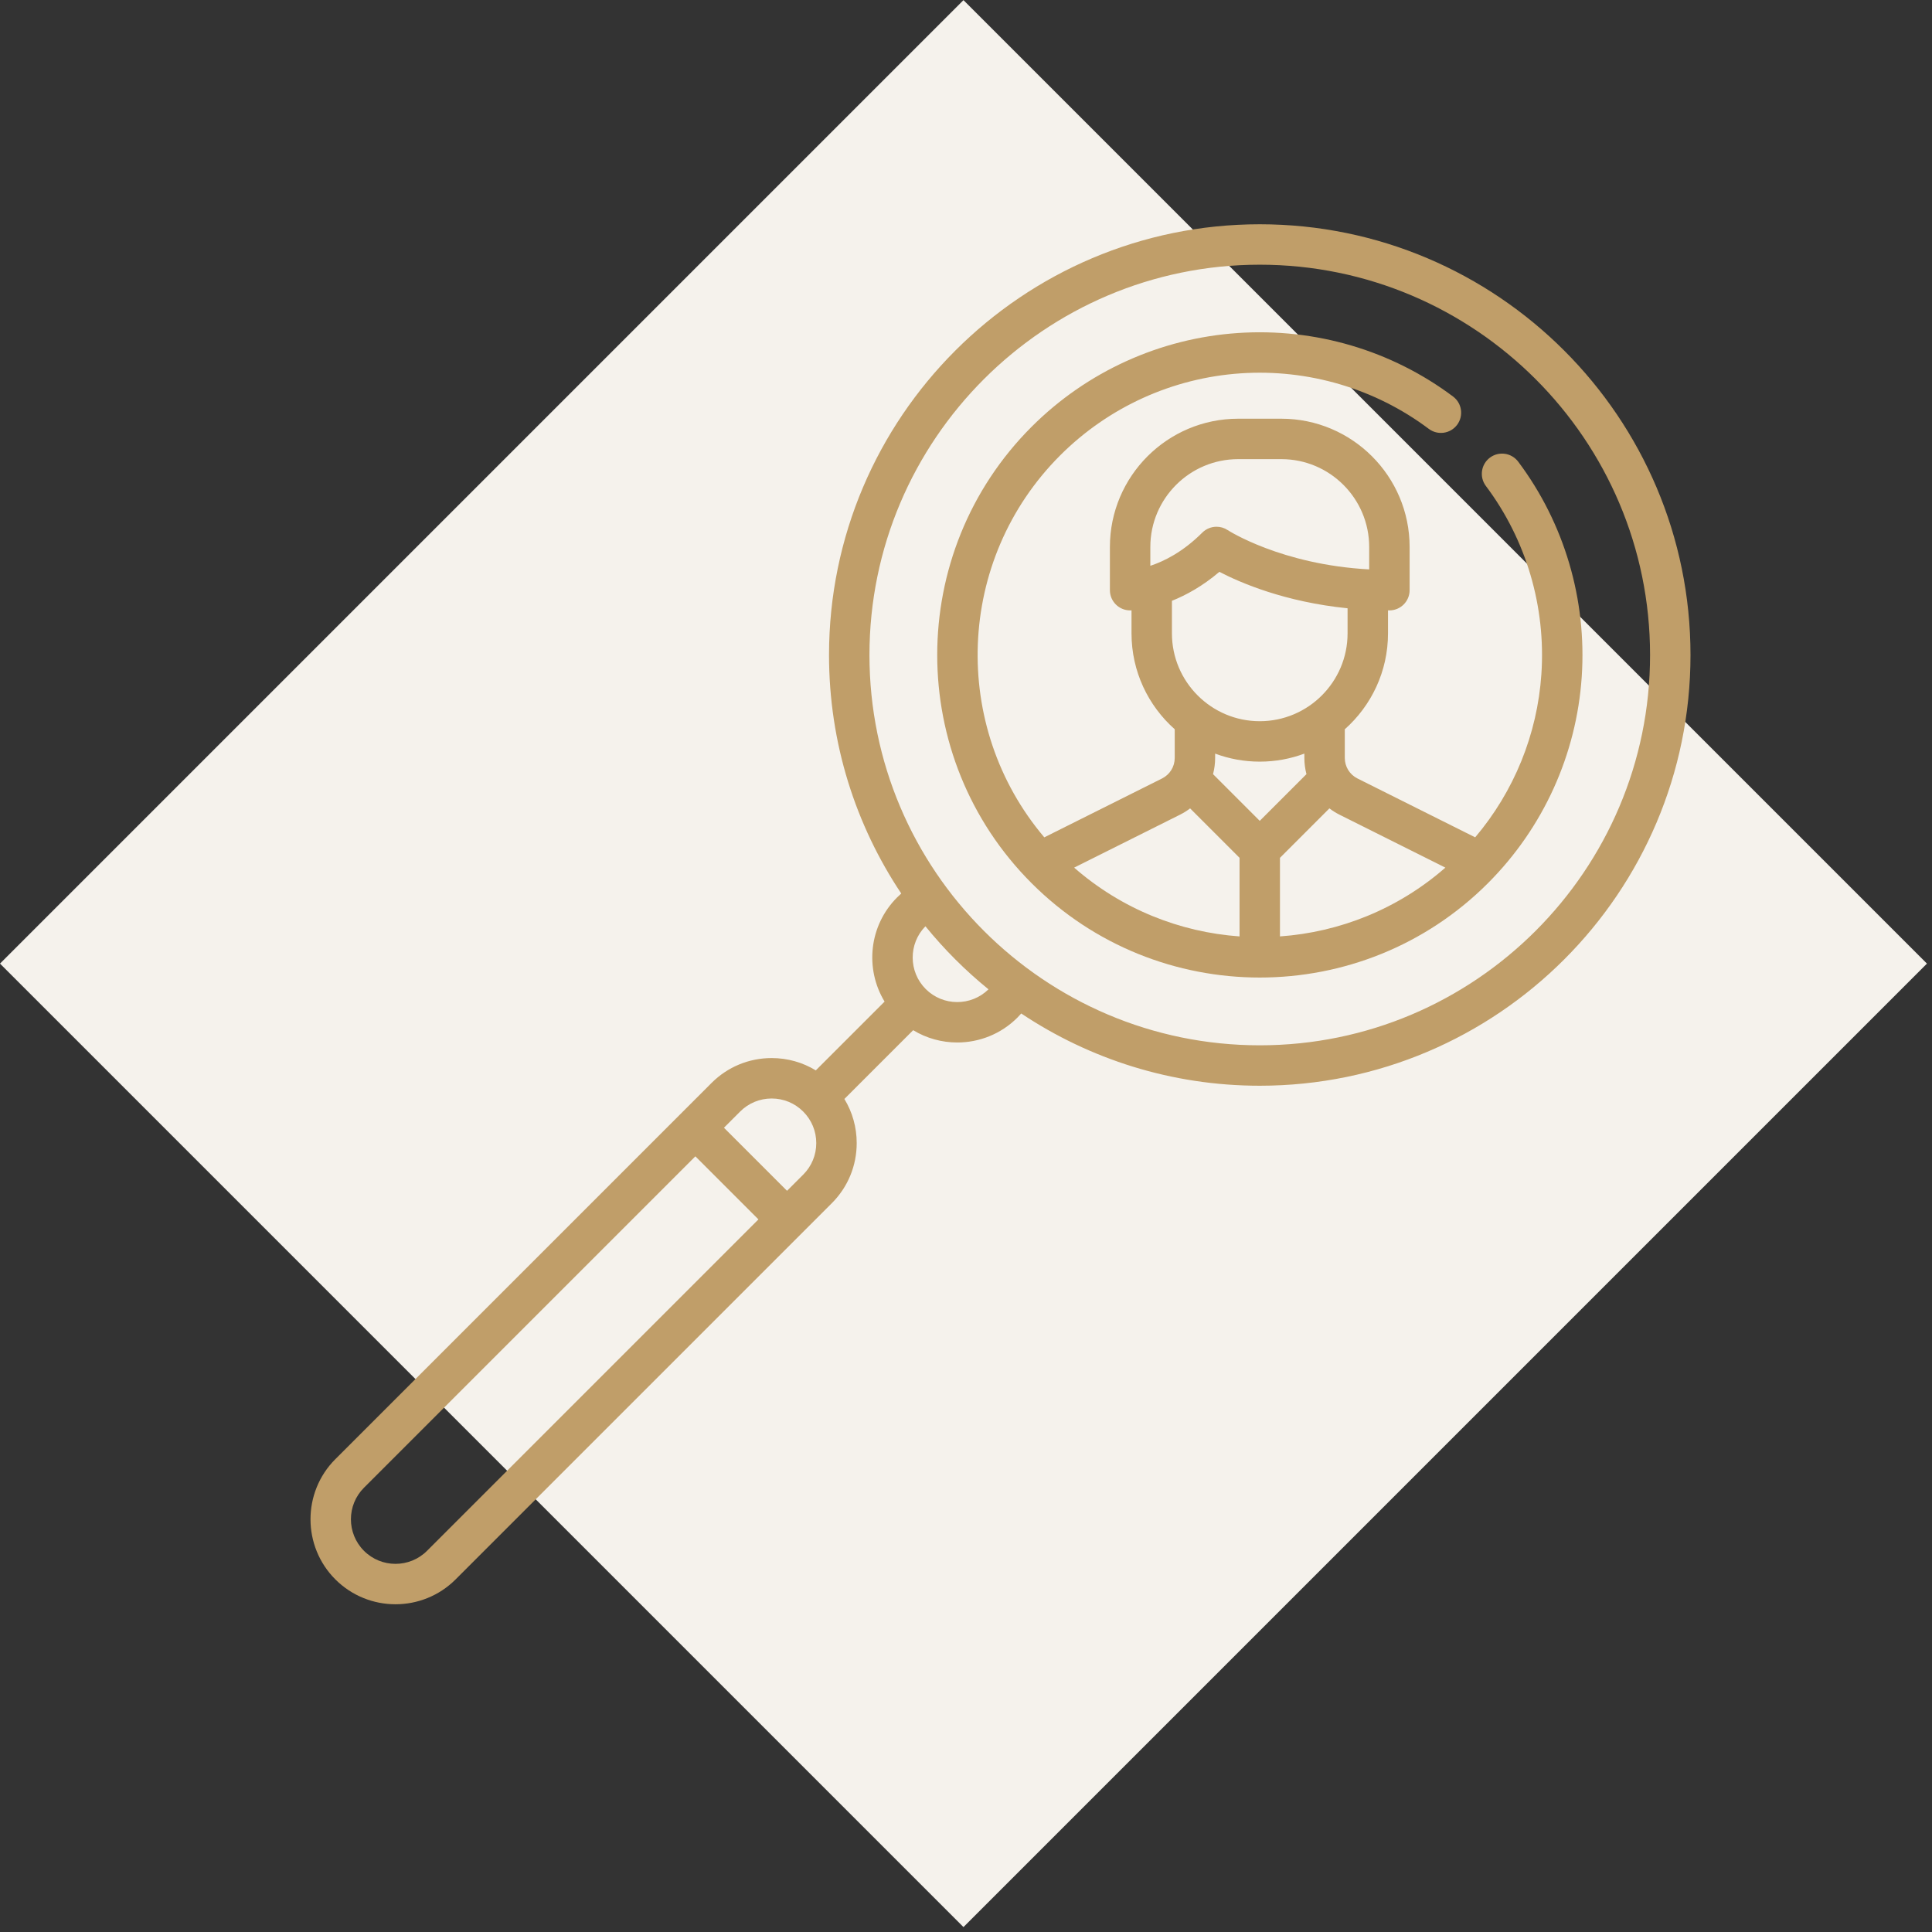 <svg width="112" height="112" viewBox="0 0 112 112" fill="none" xmlns="http://www.w3.org/2000/svg">
<rect x="0" y="0" width="112" height="112" fill="#333333" stroke="none"/>
<rect width="79" height="79" transform="matrix(0.707 -0.707 0.707 0.707 0 55.861)" fill="#F5F2EC"/>
<g clip-path="url(#clip0)">
<path d="M73.029 13.001C59.261 13.001 48.059 24.203 48.059 37.972C48.059 43.081 49.603 47.837 52.247 51.798C52.165 51.87 52.085 51.944 52.008 52.022C50.371 53.658 50.129 56.168 51.28 58.064L47.292 62.051C46.529 61.586 45.651 61.337 44.734 61.337C43.417 61.337 42.179 61.85 41.248 62.781L19.441 84.588C17.52 86.51 17.52 89.637 19.441 91.559C20.402 92.52 21.665 93.001 22.927 93.001C24.19 93.001 25.452 92.52 26.413 91.559L48.22 69.752C49.151 68.821 49.664 67.583 49.664 66.266C49.664 65.35 49.415 64.472 48.95 63.708L52.937 59.721C53.72 60.196 54.606 60.434 55.494 60.434C56.756 60.434 58.019 59.953 58.98 58.992C59.057 58.915 59.13 58.835 59.202 58.753C63.164 61.397 67.919 62.941 73.03 62.941C86.799 62.941 98 51.74 98 37.971C98 24.203 86.798 13.001 73.029 13.001ZM24.756 89.902C23.747 90.91 22.107 90.91 21.099 89.902C20.091 88.894 20.091 87.253 21.099 86.245L40.311 67.033L43.968 70.69L24.756 89.902ZM46.562 68.095L45.625 69.032L41.968 65.376L42.906 64.438C43.394 63.95 44.043 63.681 44.734 63.681C45.425 63.681 46.074 63.95 46.562 64.438C47.051 64.927 47.32 65.576 47.32 66.267C47.32 66.957 47.051 67.607 46.562 68.095ZM53.665 57.336C52.663 56.333 52.658 54.706 53.648 53.697C54.738 55.037 55.963 56.263 57.304 57.352C56.294 58.343 54.667 58.338 53.665 57.336ZM73.029 60.598C60.553 60.598 50.403 50.448 50.403 37.971C50.403 25.495 60.553 15.345 73.029 15.345C85.506 15.345 95.656 25.495 95.656 37.971C95.656 50.448 85.506 60.598 73.029 60.598Z" fill="#C09E69"/>
<path d="M88.013 26.765C87.624 26.247 86.89 26.142 86.372 26.53C85.854 26.918 85.749 27.653 86.137 28.171C88.476 31.29 89.619 35.162 89.356 39.074C89.122 42.569 87.769 45.882 85.518 48.541L78.696 45.13C78.242 44.903 77.959 44.446 77.959 43.937V42.277C79.494 40.914 80.464 38.927 80.464 36.718V35.384C80.491 35.384 80.518 35.385 80.545 35.385C81.192 35.385 81.717 34.86 81.717 34.213V31.708C81.717 27.608 78.382 24.273 74.282 24.273H71.777C67.677 24.273 64.342 27.608 64.342 31.708V34.213C64.342 34.86 64.867 35.385 65.514 35.385C65.524 35.385 65.552 35.384 65.595 35.383V36.718C65.595 38.927 66.565 40.914 68.1 42.276V43.937C68.1 44.446 67.818 44.902 67.363 45.13L60.539 48.542C55.096 42.119 55.402 32.456 61.459 26.399C64.261 23.597 67.978 21.909 71.927 21.643C75.838 21.381 79.71 22.524 82.829 24.862C83.347 25.251 84.082 25.145 84.47 24.628C84.858 24.11 84.753 23.375 84.235 22.987C80.668 20.312 76.24 19.005 71.769 19.305C67.255 19.608 63.005 21.539 59.802 24.742C52.508 32.036 52.508 43.905 59.802 51.199C63.449 54.846 68.239 56.669 73.03 56.669C77.821 56.669 82.611 54.846 86.258 51.199C89.461 47.995 91.392 43.745 91.695 39.231C91.995 34.76 90.687 30.332 88.013 26.765ZM66.686 32.8V31.708C66.686 28.9 68.97 26.617 71.777 26.617H74.282C77.089 26.617 79.373 28.9 79.373 31.708V33.009C74.278 32.734 71.204 30.752 71.174 30.733C70.976 30.6 70.75 30.536 70.525 30.536C70.222 30.536 69.922 30.652 69.695 30.879C68.574 32 67.476 32.54 66.686 32.8ZM67.938 36.718V34.829C68.759 34.501 69.716 33.979 70.689 33.15C71.919 33.791 74.494 34.897 78.12 35.263V36.718C78.12 39.525 75.837 41.809 73.029 41.809C70.222 41.809 67.938 39.525 67.938 36.718ZM71.858 54.285C68.411 54.039 65.028 52.709 62.269 50.297L68.411 47.226C68.619 47.122 68.812 47 68.992 46.863L71.858 49.729V54.285ZM73.029 47.586L70.321 44.878C70.4 44.576 70.443 44.261 70.443 43.937V43.688C71.249 43.988 72.12 44.153 73.029 44.153C73.938 44.153 74.809 43.988 75.615 43.688V43.937C75.615 44.261 75.658 44.575 75.737 44.878L73.029 47.586ZM74.201 54.285V49.729L77.067 46.863C77.247 47 77.44 47.122 77.648 47.226L83.79 50.297C81.03 52.71 77.648 54.04 74.201 54.285Z" fill="#C09E69"/>
</g>
<defs>
<clipPath id="clip0">
<rect x="18" y="13" width="80" height="80" fill="white"/>
</clipPath>
</defs>
</svg>
